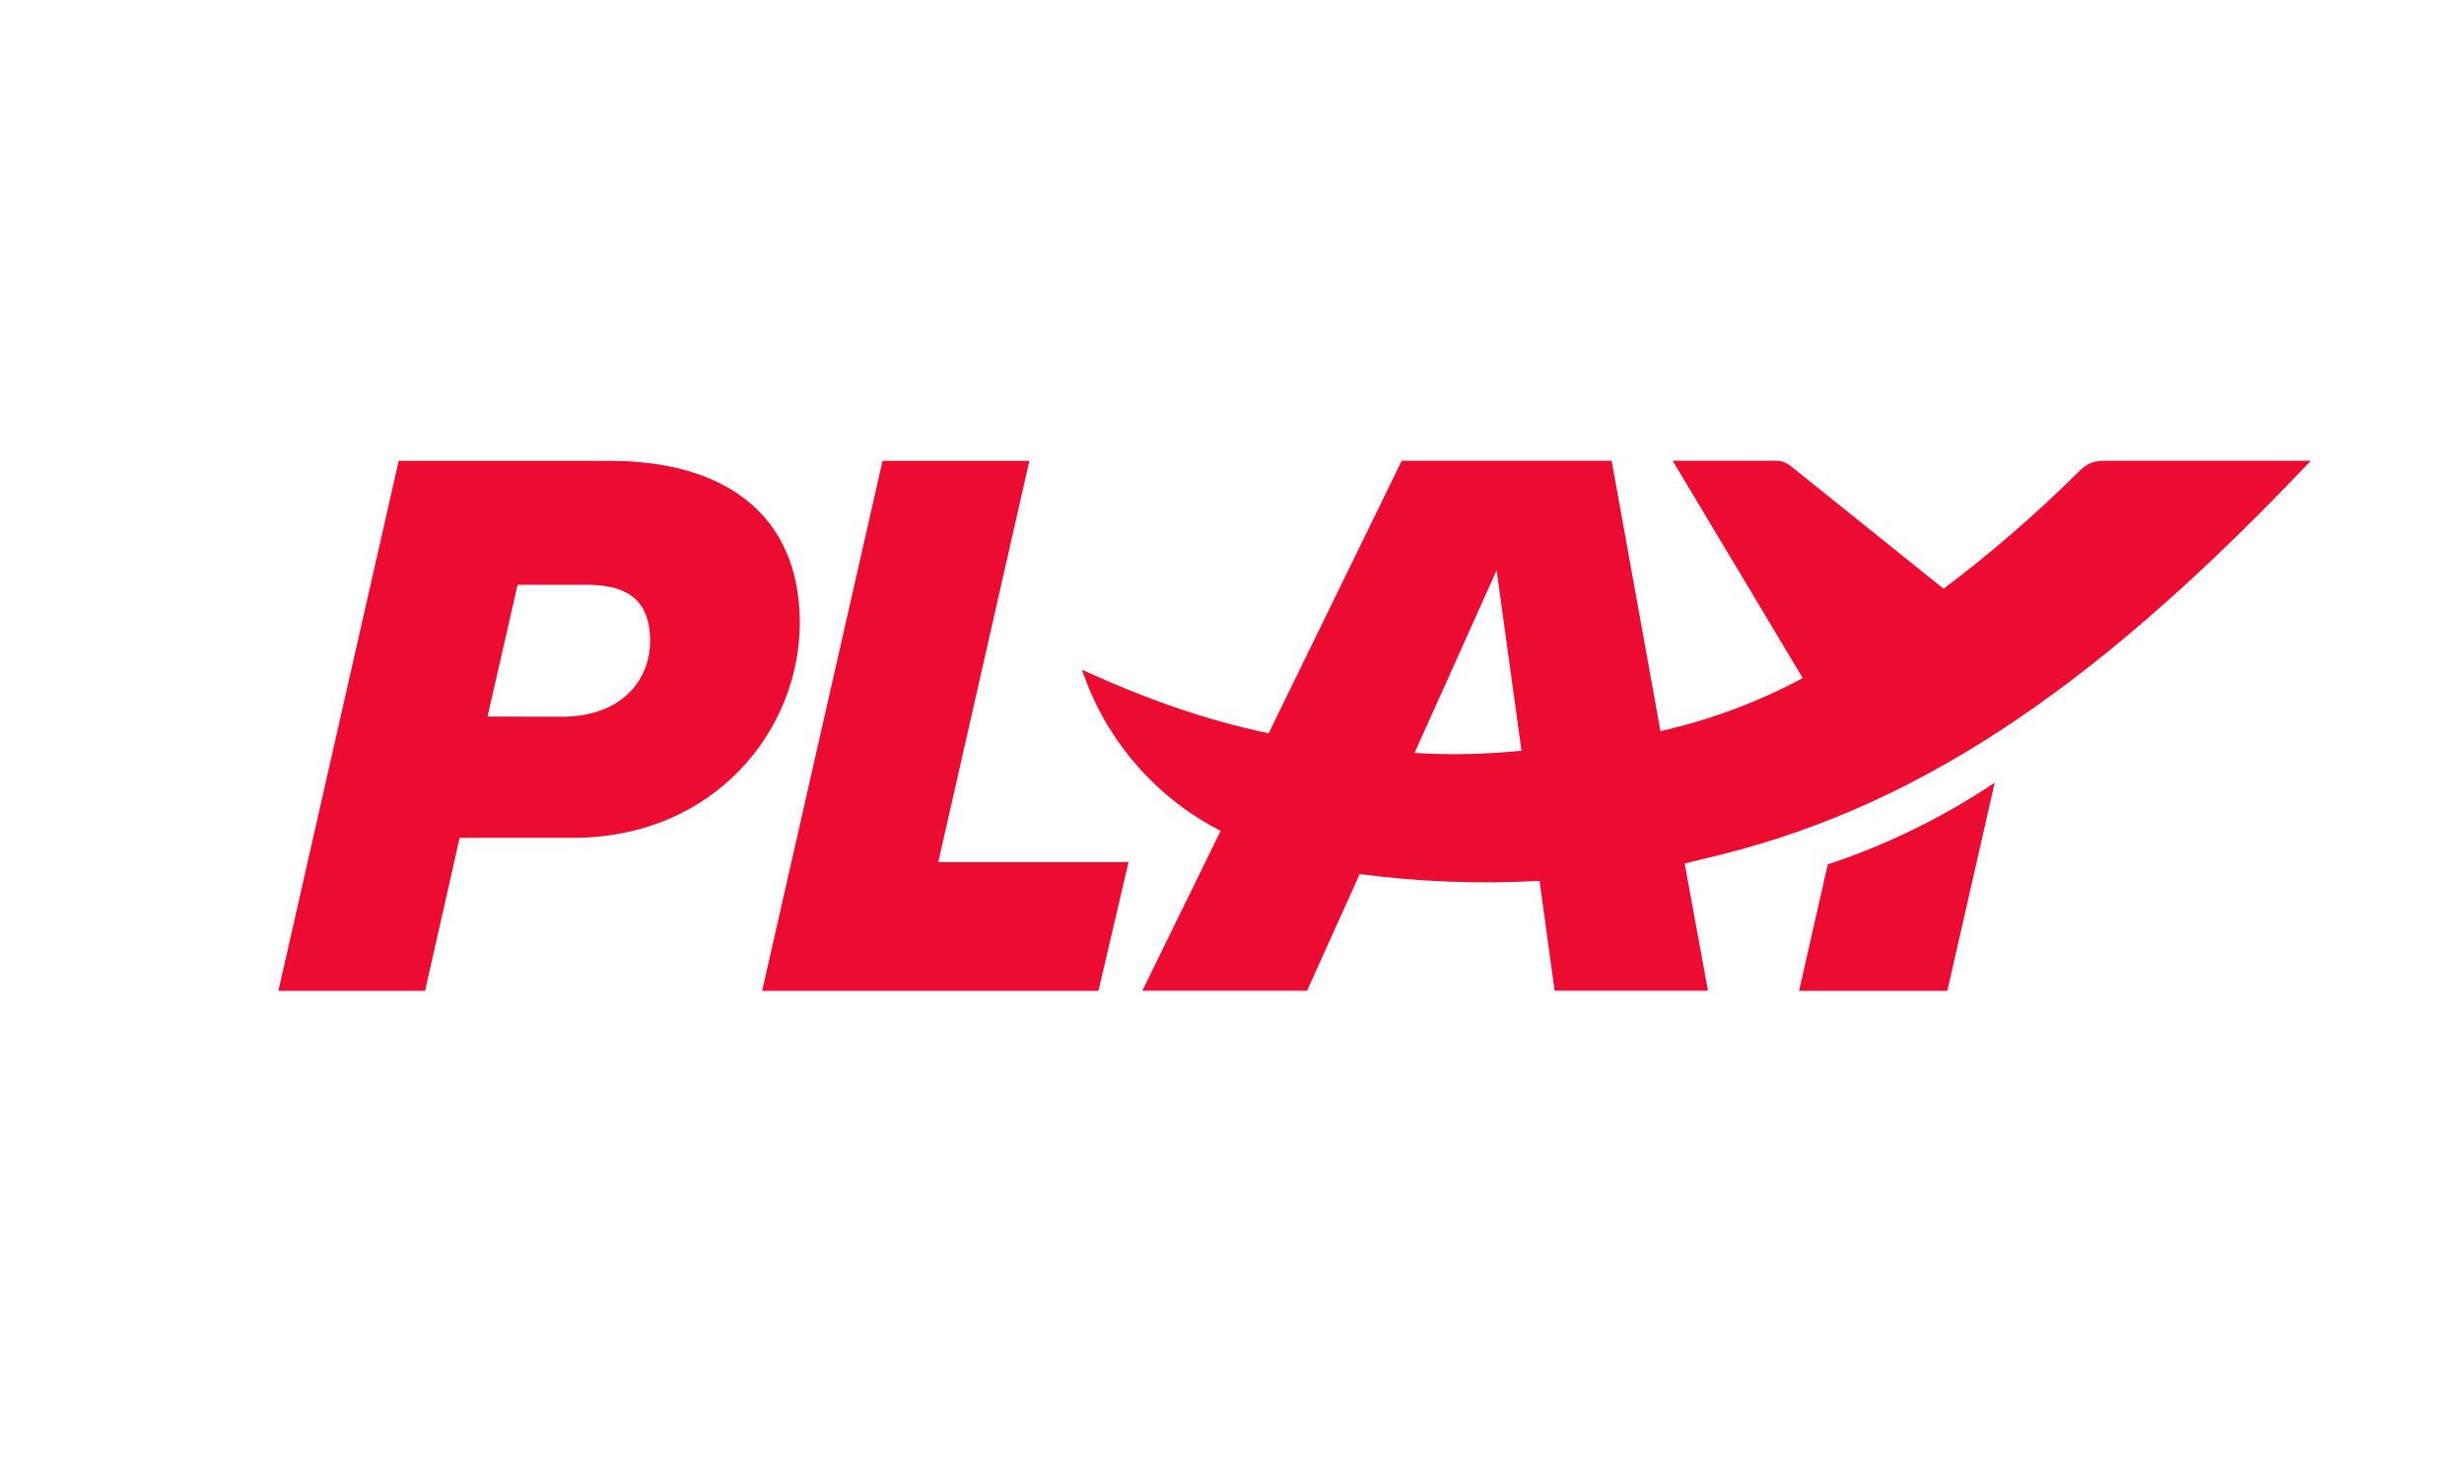 <?xml version="1.0" encoding="utf-8"?>
<!-- Generator: Adobe Illustrator 27.6.1, SVG Export Plug-In . SVG Version: 6.00 Build 0)  -->
<svg version="1.1" id="Vrstva_1" xmlns="http://www.w3.org/2000/svg" xmlns:xlink="http://www.w3.org/1999/xlink" x="0px" y="0px"
	 viewBox="0 0 498.9 300.5" style="enable-background:new 0 0 498.9 300.5;" xml:space="preserve">
<style type="text/css">
	.st0{fill:#EC0C31;}
</style>
<g transform="translate(-116.34 -110.97)">
	<g transform="matrix(.265 0 0 .265 116.34 110.97)">
		<path class="st0" d="M1374.6,757.2h113.3l36.2-159.1c-39.5,26.5-82.4,47.5-127.6,62.5L1374.6,757.2L1374.6,757.2z M1080.8,575.4
			c27.2,1.7,54.5,1.1,81.7-1.7l-19-137.8L1080.8,575.4z M826.7,511.8c49.4,22.6,93.7,38.2,142.6,48.6L1071,352.1h160.4l37.3,206.6
			c37.9-8.5,74.4-22.1,108.7-40.5L1278,352.1h77.6c4.6-0.3,9.1,1.1,12.7,4.1l116.7,93.7c36.3-27.3,70.7-57.1,102.9-89.1
			c6.9-6.9,11.5-8.7,21.3-8.7h156.4c-155.2,163.8-290.3,261-450.2,300.9l-28.2,6.9l17.8,97.2h-117.2l-11.5-83.9
			c-45.9,2.5-91.9,0.8-137.4-5.2l-40.2,89.1H872.8l59.8-122.1l-8.2-4.5C878.3,604.4,843.5,562.1,826.7,511.8z M582.3,757.2h257
			l23-98.4H716.9l69.6-306.6H674.3L582.3,757.2z M372.5,547.6l23-100.7h52.3c27,0,48.9,8.1,48.9,42.9c0,30.1-21.9,57.9-67.3,57.9
			L372.5,547.6z M212.7,757.2h112.1l26.4-116.9h86.3c108.7,0,173.6-82.7,173.6-164.3c0-83.3-58.1-123.8-144.9-123.8H304.6
			L212.7,757.2z"/>
	</g>
</g>
</svg>
